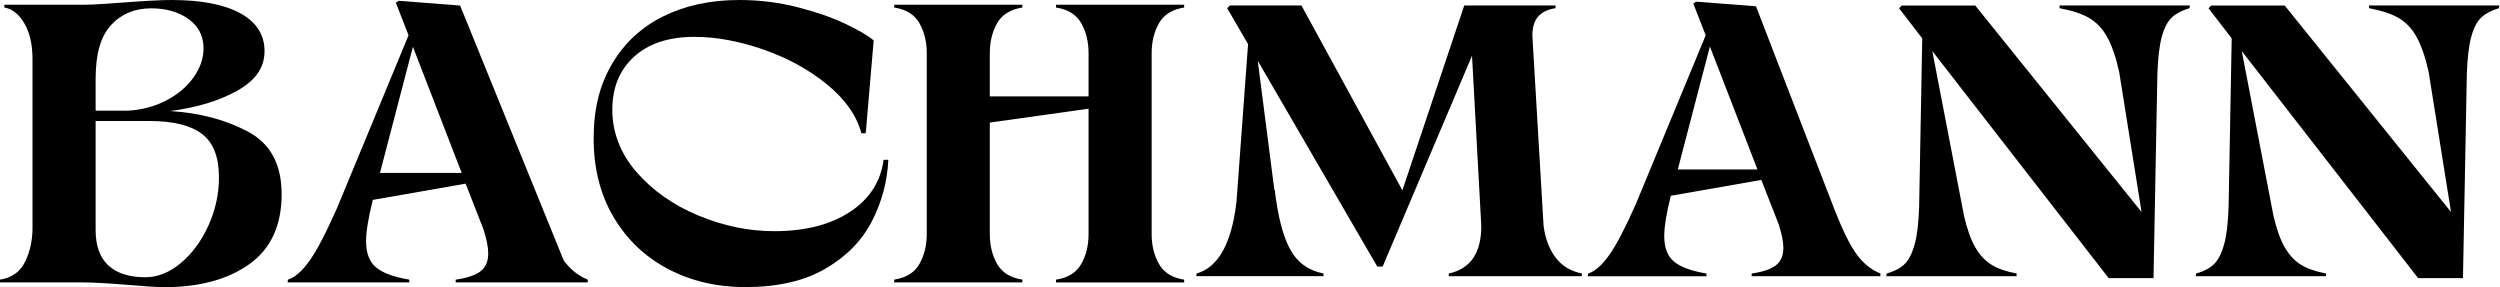 <svg width="296" height="34" viewBox="0 0 296 34" fill="none" xmlns="http://www.w3.org/2000/svg">
<g clip-path="url(#clip0_23_290)">
<path d="M140.9 31.482L140.939 31.192L140.9 31.482Z" fill="black"/>
<path d="M33.347 22.964C33.347 26.691 32.072 29.46 29.518 31.278C26.968 33.093 23.609 34 19.444 34C18.662 34 17.176 33.906 14.982 33.718C12.667 33.531 10.942 33.437 9.816 33.437H0V33.108C1.408 32.889 2.401 32.178 2.98 30.973C3.559 29.769 3.848 28.443 3.848 27.004V6.996C3.848 5.276 3.527 3.868 2.886 2.769C2.245 1.674 1.455 1.048 0.516 0.892V0.563H9.816C10.473 0.563 11.255 0.532 12.162 0.469C13.07 0.407 13.742 0.36 14.18 0.329C17.027 0.11 19.065 0 20.285 0C23.824 0 26.546 0.524 28.455 1.572C30.363 2.62 31.321 4.114 31.321 6.058C31.321 8.001 30.25 9.527 28.103 10.731C25.959 11.936 23.304 12.741 20.144 13.148C23.652 13.367 26.726 14.18 29.374 15.592C32.017 17 33.343 19.46 33.343 22.964H33.347ZM11.322 9.253V13.105H15.127C16.785 13.011 18.298 12.612 19.659 11.908C21.02 11.204 22.104 10.297 22.901 9.182C23.699 8.068 24.098 6.922 24.098 5.729C24.098 4.259 23.504 3.101 22.315 2.253C21.126 1.404 19.651 0.986 17.899 0.986C15.96 0.986 14.376 1.643 13.156 2.957C11.936 4.271 11.325 6.371 11.325 9.249L11.322 9.253ZM24.681 26.699C25.51 24.868 25.924 22.964 25.924 20.993C25.924 18.584 25.252 16.867 23.906 15.85C22.561 14.833 20.477 14.325 17.661 14.325H11.322V27.238C11.322 29.116 11.83 30.519 12.847 31.442C13.864 32.365 15.311 32.827 17.192 32.827C18.662 32.827 20.074 32.264 21.419 31.137C22.764 30.011 23.852 28.529 24.681 26.699Z" fill="black"/>
<path d="M66.752 30.856C67.55 31.919 68.497 32.67 69.592 33.108V33.437H53.953V33.108C55.302 32.921 56.279 32.592 56.889 32.123C57.5 31.654 57.805 30.95 57.805 30.011C57.805 29.26 57.617 28.306 57.242 27.145L55.13 21.744L44.141 23.668C43.609 25.795 43.343 27.426 43.343 28.552C43.343 29.96 43.734 30.993 44.516 31.654C45.298 32.311 46.612 32.795 48.462 33.108V33.437H34.047L34.094 33.108C34.907 32.858 35.752 32.123 36.628 30.903C37.504 29.683 38.599 27.582 39.917 24.61L48.372 4.181L46.87 0.329L47.199 0.094L54.477 0.657M44.989 20.473H54.664L48.888 5.538L44.989 20.473Z" fill="black"/>
<path d="M72.638 25.69C71.074 23.03 70.288 19.929 70.288 16.39C70.288 12.851 71.015 10.035 72.47 7.559C73.925 5.088 75.954 3.207 78.551 1.924C81.152 0.641 84.14 0 87.522 0C89.9 0 92.196 0.282 94.401 0.845C96.611 1.408 98.504 2.065 100.084 2.816C101.664 3.567 102.782 4.224 103.443 4.787L102.505 15.776H101.988C101.425 13.68 100.072 11.752 97.925 10C95.782 8.248 93.267 6.871 90.389 5.866C87.507 4.865 84.785 4.364 82.216 4.364C79.177 4.364 76.799 5.147 75.079 6.711C73.358 8.275 72.497 10.375 72.497 13.003C72.497 15.631 73.452 18.185 75.364 20.375C77.272 22.565 79.717 24.282 82.689 25.518C85.661 26.753 88.653 27.371 91.656 27.371C95.32 27.371 98.308 26.613 100.623 25.095C102.943 23.578 104.272 21.517 104.616 18.92H105.179C105.054 21.521 104.397 23.961 103.208 26.245C102.02 28.529 100.182 30.394 97.69 31.833C95.203 33.273 92.047 33.992 88.23 33.992C84.847 33.992 81.797 33.273 79.071 31.833C76.346 30.394 74.203 28.341 72.638 25.682V25.69Z" fill="black"/>
<path d="M137.224 2.749C136.645 3.766 136.356 4.947 136.356 6.296V27.712C136.356 29.057 136.645 30.242 137.224 31.259C137.803 32.275 138.796 32.893 140.204 33.112V33.441H125.034V33.112C126.442 32.893 127.439 32.275 128.018 31.259C128.597 30.242 128.886 29.061 128.886 27.712V12.87L117.193 14.513V27.708C117.193 29.053 117.483 30.238 118.061 31.255C118.64 32.272 119.633 32.889 121.045 33.108V33.437H105.875V33.108C107.283 32.889 108.277 32.272 108.859 31.255C109.438 30.238 109.728 29.057 109.728 27.708V6.292C109.728 4.947 109.438 3.766 108.859 2.745C108.281 1.729 107.283 1.111 105.875 0.892V0.563H121.045V0.892C119.637 1.111 118.64 1.729 118.061 2.745C117.483 3.762 117.193 4.943 117.193 6.292V11.412H128.886V6.292C128.886 4.947 128.597 3.766 128.018 2.745C127.439 1.729 126.446 1.111 125.034 0.892V0.563H140.204V0.892C138.796 1.111 137.803 1.729 137.224 2.745V2.749Z" fill="black"/>
<path d="M141.682 32.381C144.248 31.65 145.82 28.826 146.399 23.91L147.771 5.229L145.3 0.97L145.621 0.649H154.091L166.042 22.534L173.367 0.649H184.173V0.97C183.32 1.091 182.655 1.396 182.182 1.885C181.709 2.374 181.459 3.121 181.427 4.13L182.757 26.703C182.941 28.196 183.406 29.448 184.153 30.457C184.9 31.466 185.944 32.103 187.29 32.381V32.702H171.537V32.381C174.102 31.833 175.385 29.956 175.385 26.75L174.286 6.601L163.708 31.556H163.066L148.917 7.196L150.884 22.487H150.931C151.299 25.631 151.909 27.981 152.762 29.538C153.614 31.094 154.928 32.041 156.7 32.377V32.698H141.635" fill="black"/>
<path d="M222.643 32.381V32.702H207.399V32.381C208.713 32.197 209.667 31.877 210.257 31.419C210.852 30.961 211.149 30.273 211.149 29.358C211.149 28.627 210.965 27.696 210.601 26.566L208.54 21.302L197.825 23.179C197.305 25.256 197.047 26.843 197.047 27.942C197.047 29.315 197.43 30.324 198.193 30.965C198.955 31.607 200.238 32.08 202.041 32.385V32.706H187.986L188.033 32.385C188.826 32.142 189.652 31.423 190.504 30.234C191.357 29.045 192.428 27 193.711 24.098L201.955 4.181L200.488 0.426L200.809 0.196L207.907 0.743L217.246 24.919C218.223 27.391 219.099 29.147 219.878 30.183C220.656 31.22 221.579 31.955 222.647 32.381H222.643ZM198.65 20.066H208.083L202.451 5.506L198.65 20.066Z" fill="black"/>
<path d="M259.282 0.649L259.235 0.97C258.383 1.212 257.694 1.572 257.174 2.045C256.654 2.519 256.251 3.281 255.962 4.333C255.673 5.385 255.497 6.859 255.434 8.752L254.977 32.928H249.666L228.786 6.05L232.541 25.557C232.908 27.145 233.358 28.396 233.89 29.311C234.426 30.226 235.075 30.914 235.837 31.372C236.6 31.829 237.578 32.166 238.766 32.381V32.702H223.335L223.382 32.381C224.265 32.139 224.962 31.779 225.466 31.305C225.971 30.832 226.373 30.062 226.678 28.994C226.983 27.927 227.167 26.413 227.226 24.462L227.593 4.544L224.848 0.974L225.169 0.653H233.87L253.561 25.103L250.905 8.482C250.507 6.711 250.026 5.33 249.462 4.337C248.899 3.344 248.187 2.605 247.335 2.116C246.482 1.627 245.321 1.244 243.854 0.97V0.649H259.286H259.282Z" fill="black"/>
<path d="M295.922 0.649L295.875 0.97C295.023 1.212 294.334 1.572 293.814 2.045C293.294 2.519 292.891 3.281 292.602 4.333C292.313 5.385 292.137 6.859 292.074 8.752L291.616 32.928H286.306L265.426 6.05L269.18 25.557C269.548 27.145 269.998 28.396 270.53 29.311C271.065 30.226 271.715 30.914 272.477 31.372C273.24 31.829 274.218 32.166 275.406 32.381V32.702H259.975L260.022 32.381C260.905 32.139 261.601 31.779 262.106 31.305C262.61 30.832 263.013 30.062 263.318 28.994C263.623 27.927 263.807 26.413 263.866 24.462L264.233 4.544L261.488 0.974L261.809 0.653H270.51L290.201 25.103L287.545 8.482C287.146 6.711 286.665 5.33 286.102 4.337C285.539 3.344 284.827 2.605 283.975 2.116C283.122 1.627 281.961 1.244 280.494 0.97V0.649H295.926H295.922Z" fill="black"/>
</g>
<defs>
<clipPath id="clip0_23_290">
<rect width="295.926" height="34" fill="white"/>
</clipPath>
</defs>
</svg>
